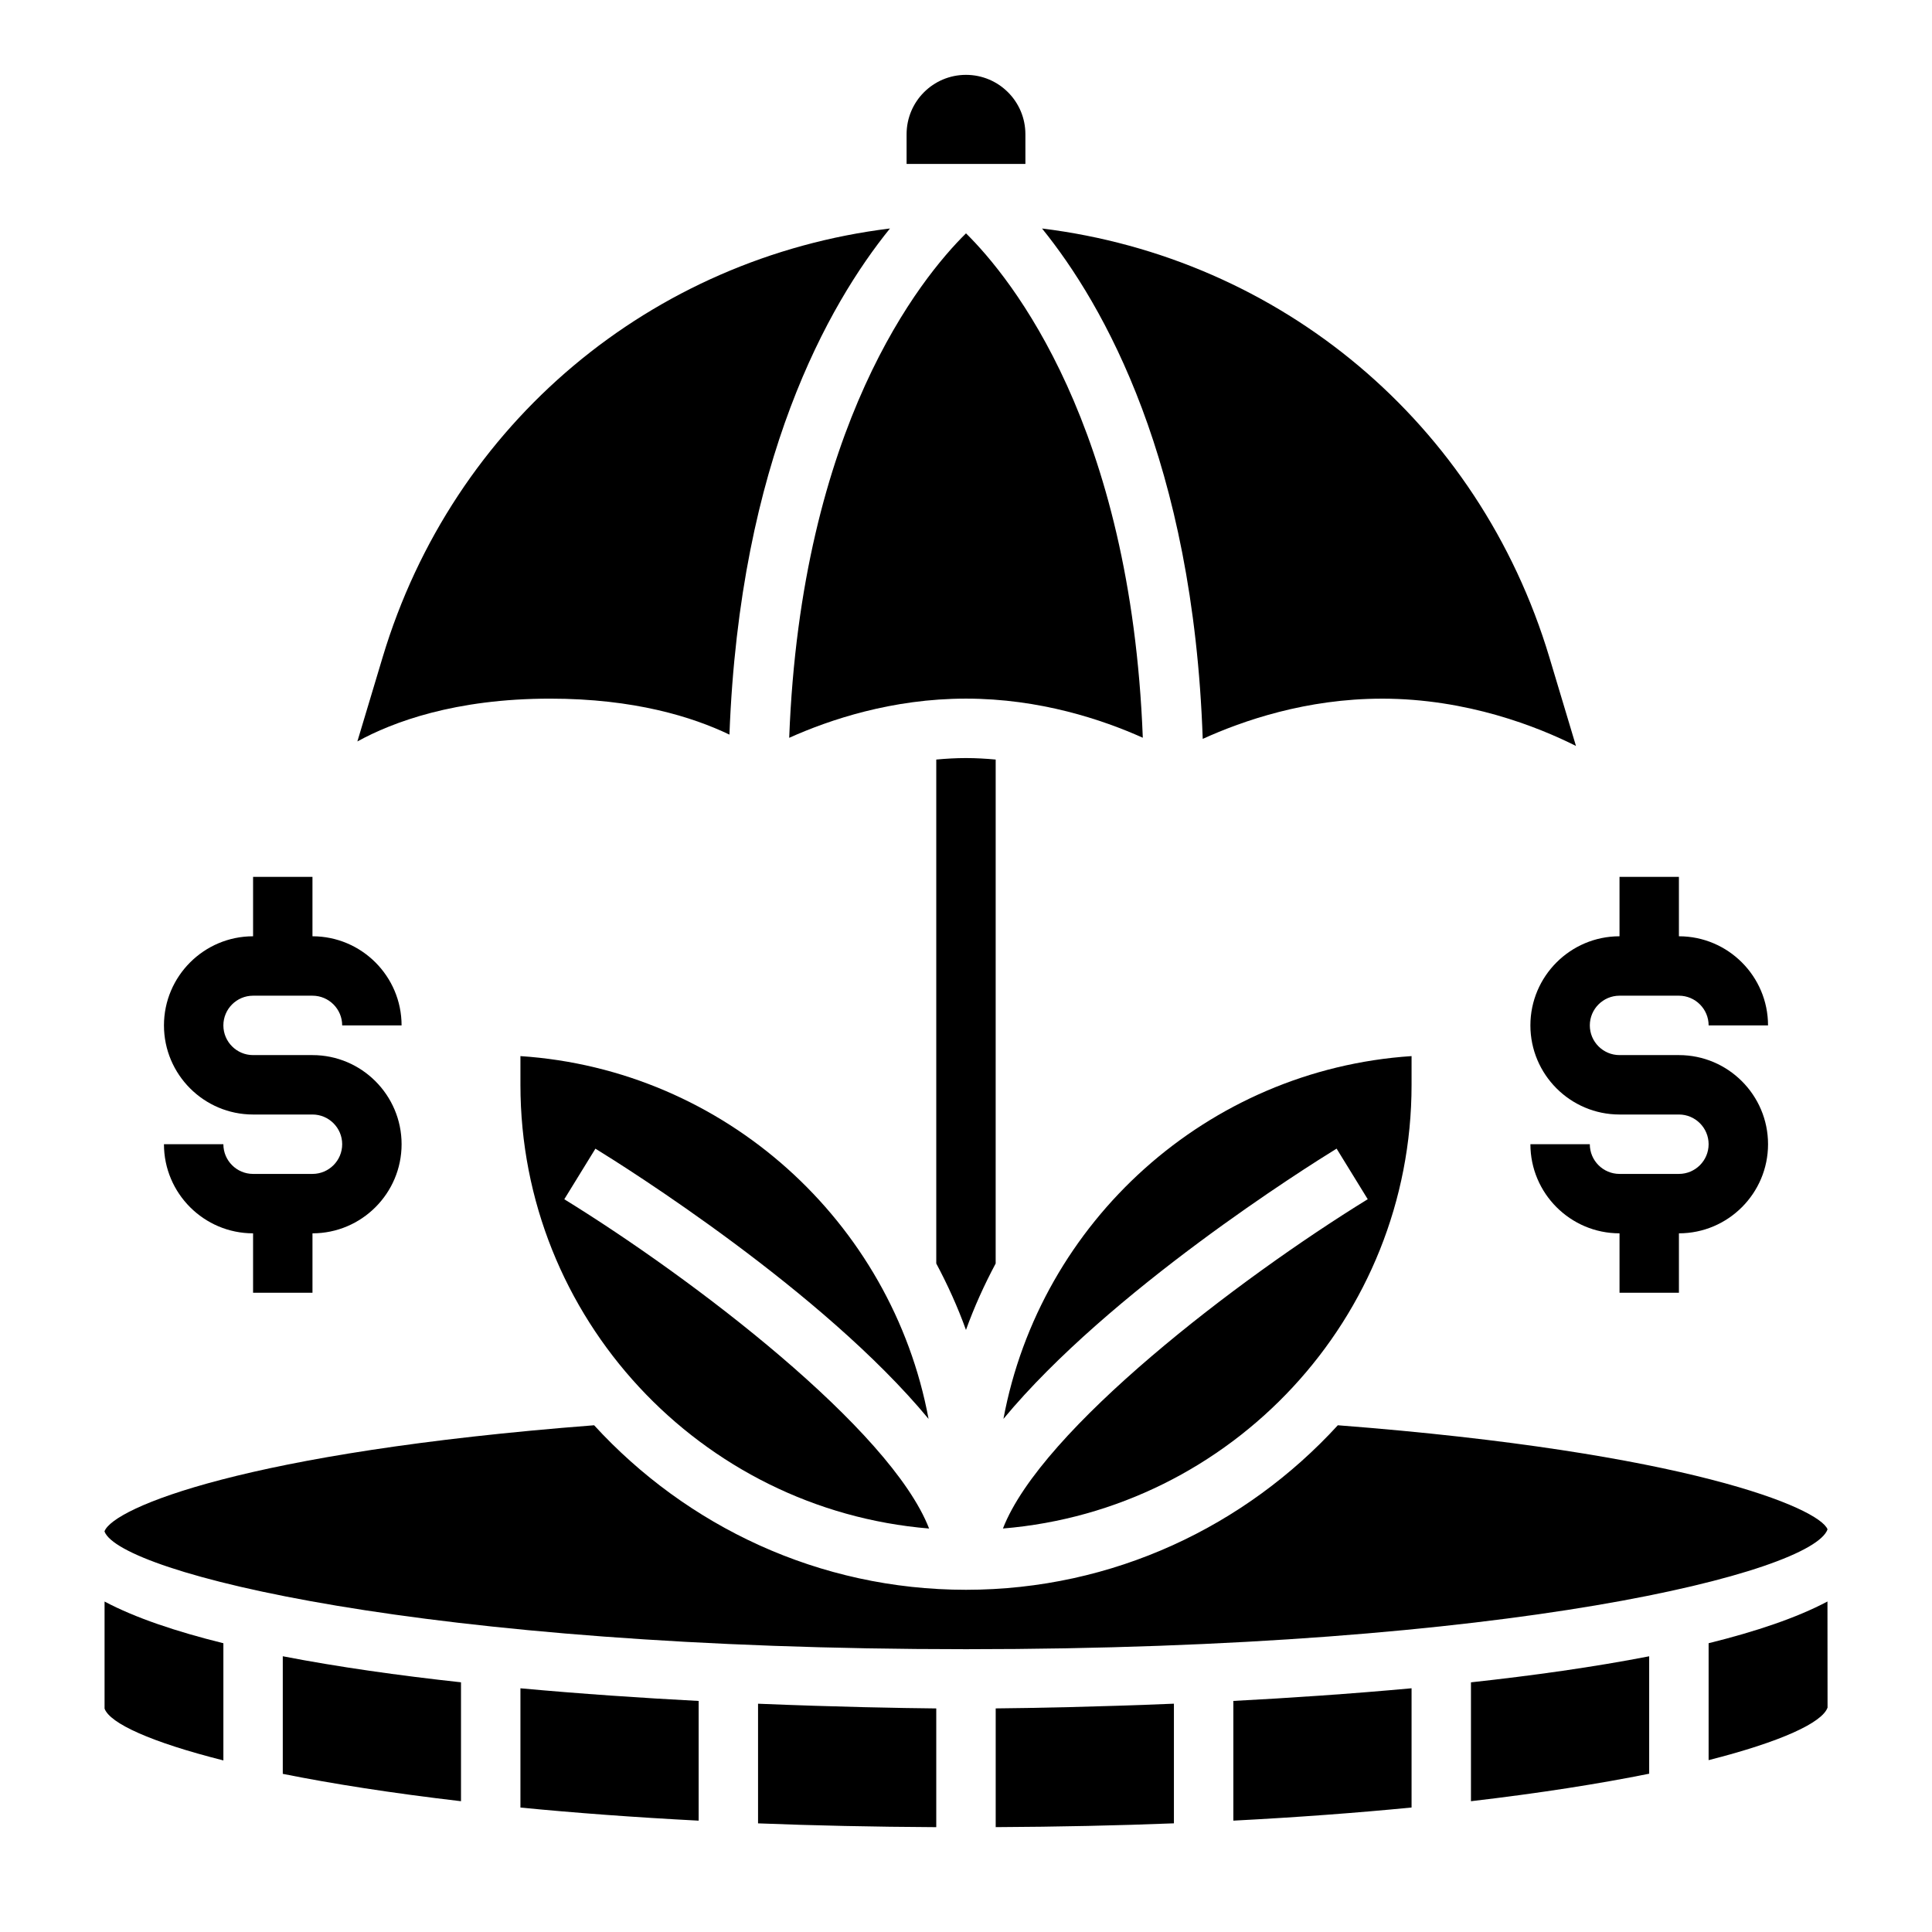 <?xml version="1.0" encoding="UTF-8"?>
<!-- Uploaded to: ICON Repo, www.svgrepo.com, Generator: ICON Repo Mixer Tools -->
<svg fill="#000000" width="800px" height="800px" version="1.1" viewBox="144 144 512 512" xmlns="http://www.w3.org/2000/svg">
 <g>
  <path d="m415.74 179.58c0-8.699-7.047-15.742-15.742-15.742-8.699 0-15.742 7.047-15.742 15.742v7.871h31.488z"/>
  <path d="m549.57 415.74c0 13.02 10.598 23.617 23.617 23.617h15.742c4.336 0 7.871 3.527 7.871 7.871s-3.535 7.871-7.871 7.871h-15.742c-4.336 0-7.871-3.527-7.871-7.871h-15.742c0 13.02 10.598 23.617 23.617 23.617v15.742h15.742v-15.742c13.02 0 23.617-10.598 23.617-23.617s-10.598-23.617-23.617-23.617h-15.742c-4.336 0-7.871-3.527-7.871-7.871s3.535-7.871 7.871-7.871h15.742c4.336 0 7.871 3.527 7.871 7.871h15.742c0-13.02-10.598-23.617-23.617-23.617v-15.742h-15.742v15.742c-13.02 0-23.617 10.598-23.617 23.617z"/>
  <path d="m226.81 455.1h-15.742c-4.336 0-7.871-3.527-7.871-7.871h-15.746c0 13.02 10.598 23.617 23.617 23.617v15.742h15.742v-15.742c13.02 0 23.617-10.598 23.617-23.617s-10.598-23.617-23.617-23.617h-15.742c-4.336 0-7.871-3.527-7.871-7.871s3.535-7.871 7.871-7.871h15.742c4.336 0 7.871 3.527 7.871 7.871h15.742c0-13.02-10.598-23.617-23.617-23.617v-15.742h-15.738v15.742c-13.02 0-23.617 10.598-23.617 23.617 0 13.02 10.598 23.617 23.617 23.617h15.742c4.336 0 7.871 3.527 7.871 7.871 0.004 4.344-3.531 7.871-7.871 7.871z"/>
  <path d="m337.31 338.68c2.738-72.676 26.246-114 42.539-134.13-63.078 7.754-115.78 51.406-134.46 113.67l-6.684 22.27c9.344-5.133 25.852-11.344 51.082-11.344 22.328 0 37.777 4.859 47.523 9.535z"/>
  <path d="m392.12 345.29v133.55c3.016 5.644 5.676 11.516 7.871 17.609 2.195-6.094 4.856-11.957 7.871-17.609l0.004-133.55c-2.566-0.238-5.18-0.395-7.871-0.395-2.695 0-5.309 0.156-7.875 0.395z"/>
  <path d="m390.08 520.02c-9.746-52.27-54.004-92.559-108.16-96.141v7.606c0 61.812 47.758 112.59 108.3 117.59-10.227-26.332-62.418-66.164-96.676-87.262l8.25-13.406c7.879 4.84 60.195 37.695 88.289 71.617z"/>
  <path d="m510.21 329.15c22.625 0 41.344 7.469 51.438 12.531l-7.039-23.457c-18.68-62.27-71.375-105.91-134.46-113.67 16.383 20.23 40.062 61.875 42.586 135.26 10.637-4.84 27.488-10.66 47.477-10.66z"/>
  <path d="m409.79 549.07c60.535-4.996 108.29-55.773 108.29-117.58v-7.613c-54.16 3.582-98.418 43.871-108.16 96.141 28.102-33.914 80.414-66.77 88.293-71.621l8.25 13.406c-34.262 21.105-86.453 60.938-96.676 87.27z"/>
  <path d="m400 205.84c-12.027 11.855-43.699 50.988-46.855 133.69 10.668-4.789 27.254-10.387 46.855-10.387 19.57 0 36.188 5.582 46.855 10.367-3.16-82.695-34.836-121.82-46.855-133.67z"/>
  <path d="m344.89 627.21c14.824 0.582 30.605 0.922 47.23 1.008v-31.465c-9.477-0.094-26.504-0.395-47.23-1.25z"/>
  <path d="m171.71 596.8c1.395 3.871 12.18 8.863 31.488 13.73v-31.055c-12.539-3.102-23.379-6.746-31.488-11.051z"/>
  <path d="m407.87 628.21c16.625-0.086 32.41-0.426 47.23-1.008v-31.707c-20.727 0.859-37.754 1.156-47.23 1.25z"/>
  <path d="m533.82 621.34c18.352-2.148 34.117-4.644 47.23-7.289v-31.117c-14.656 2.852-30.789 5.109-47.23 6.902z"/>
  <path d="m596.8 579.47v30.984c19.316-4.902 30.117-9.957 31.52-13.926l-0.023-28.117c-8.102 4.305-18.949 7.957-31.496 11.059z"/>
  <path d="m470.85 626.49c17.074-0.891 32.844-2.07 47.23-3.481v-31.598c-16.215 1.488-32.34 2.574-47.23 3.352z"/>
  <path d="m628.32 549.3c-2.18-5.629-36.953-20.414-129.78-27.59-24.477 26.723-59.531 43.602-98.543 43.602-39.016 0-74.066-16.887-98.551-43.602-92.598 7.152-127.39 21.898-129.74 28.078v0.102c4.227 10.855 83.945 31.164 228.29 31.164 144.53 0 224.29-20.363 228.32-31.754z"/>
  <path d="m218.94 614.09c13.113 2.629 28.883 5.109 47.23 7.25v-31.512c-16.445-1.793-32.574-4.062-47.23-6.902z"/>
  <path d="m281.92 623.02c14.391 1.41 30.156 2.582 47.23 3.473v-31.723c-14.895-0.781-31.016-1.867-47.23-3.352z"/>
 </g>
</svg>